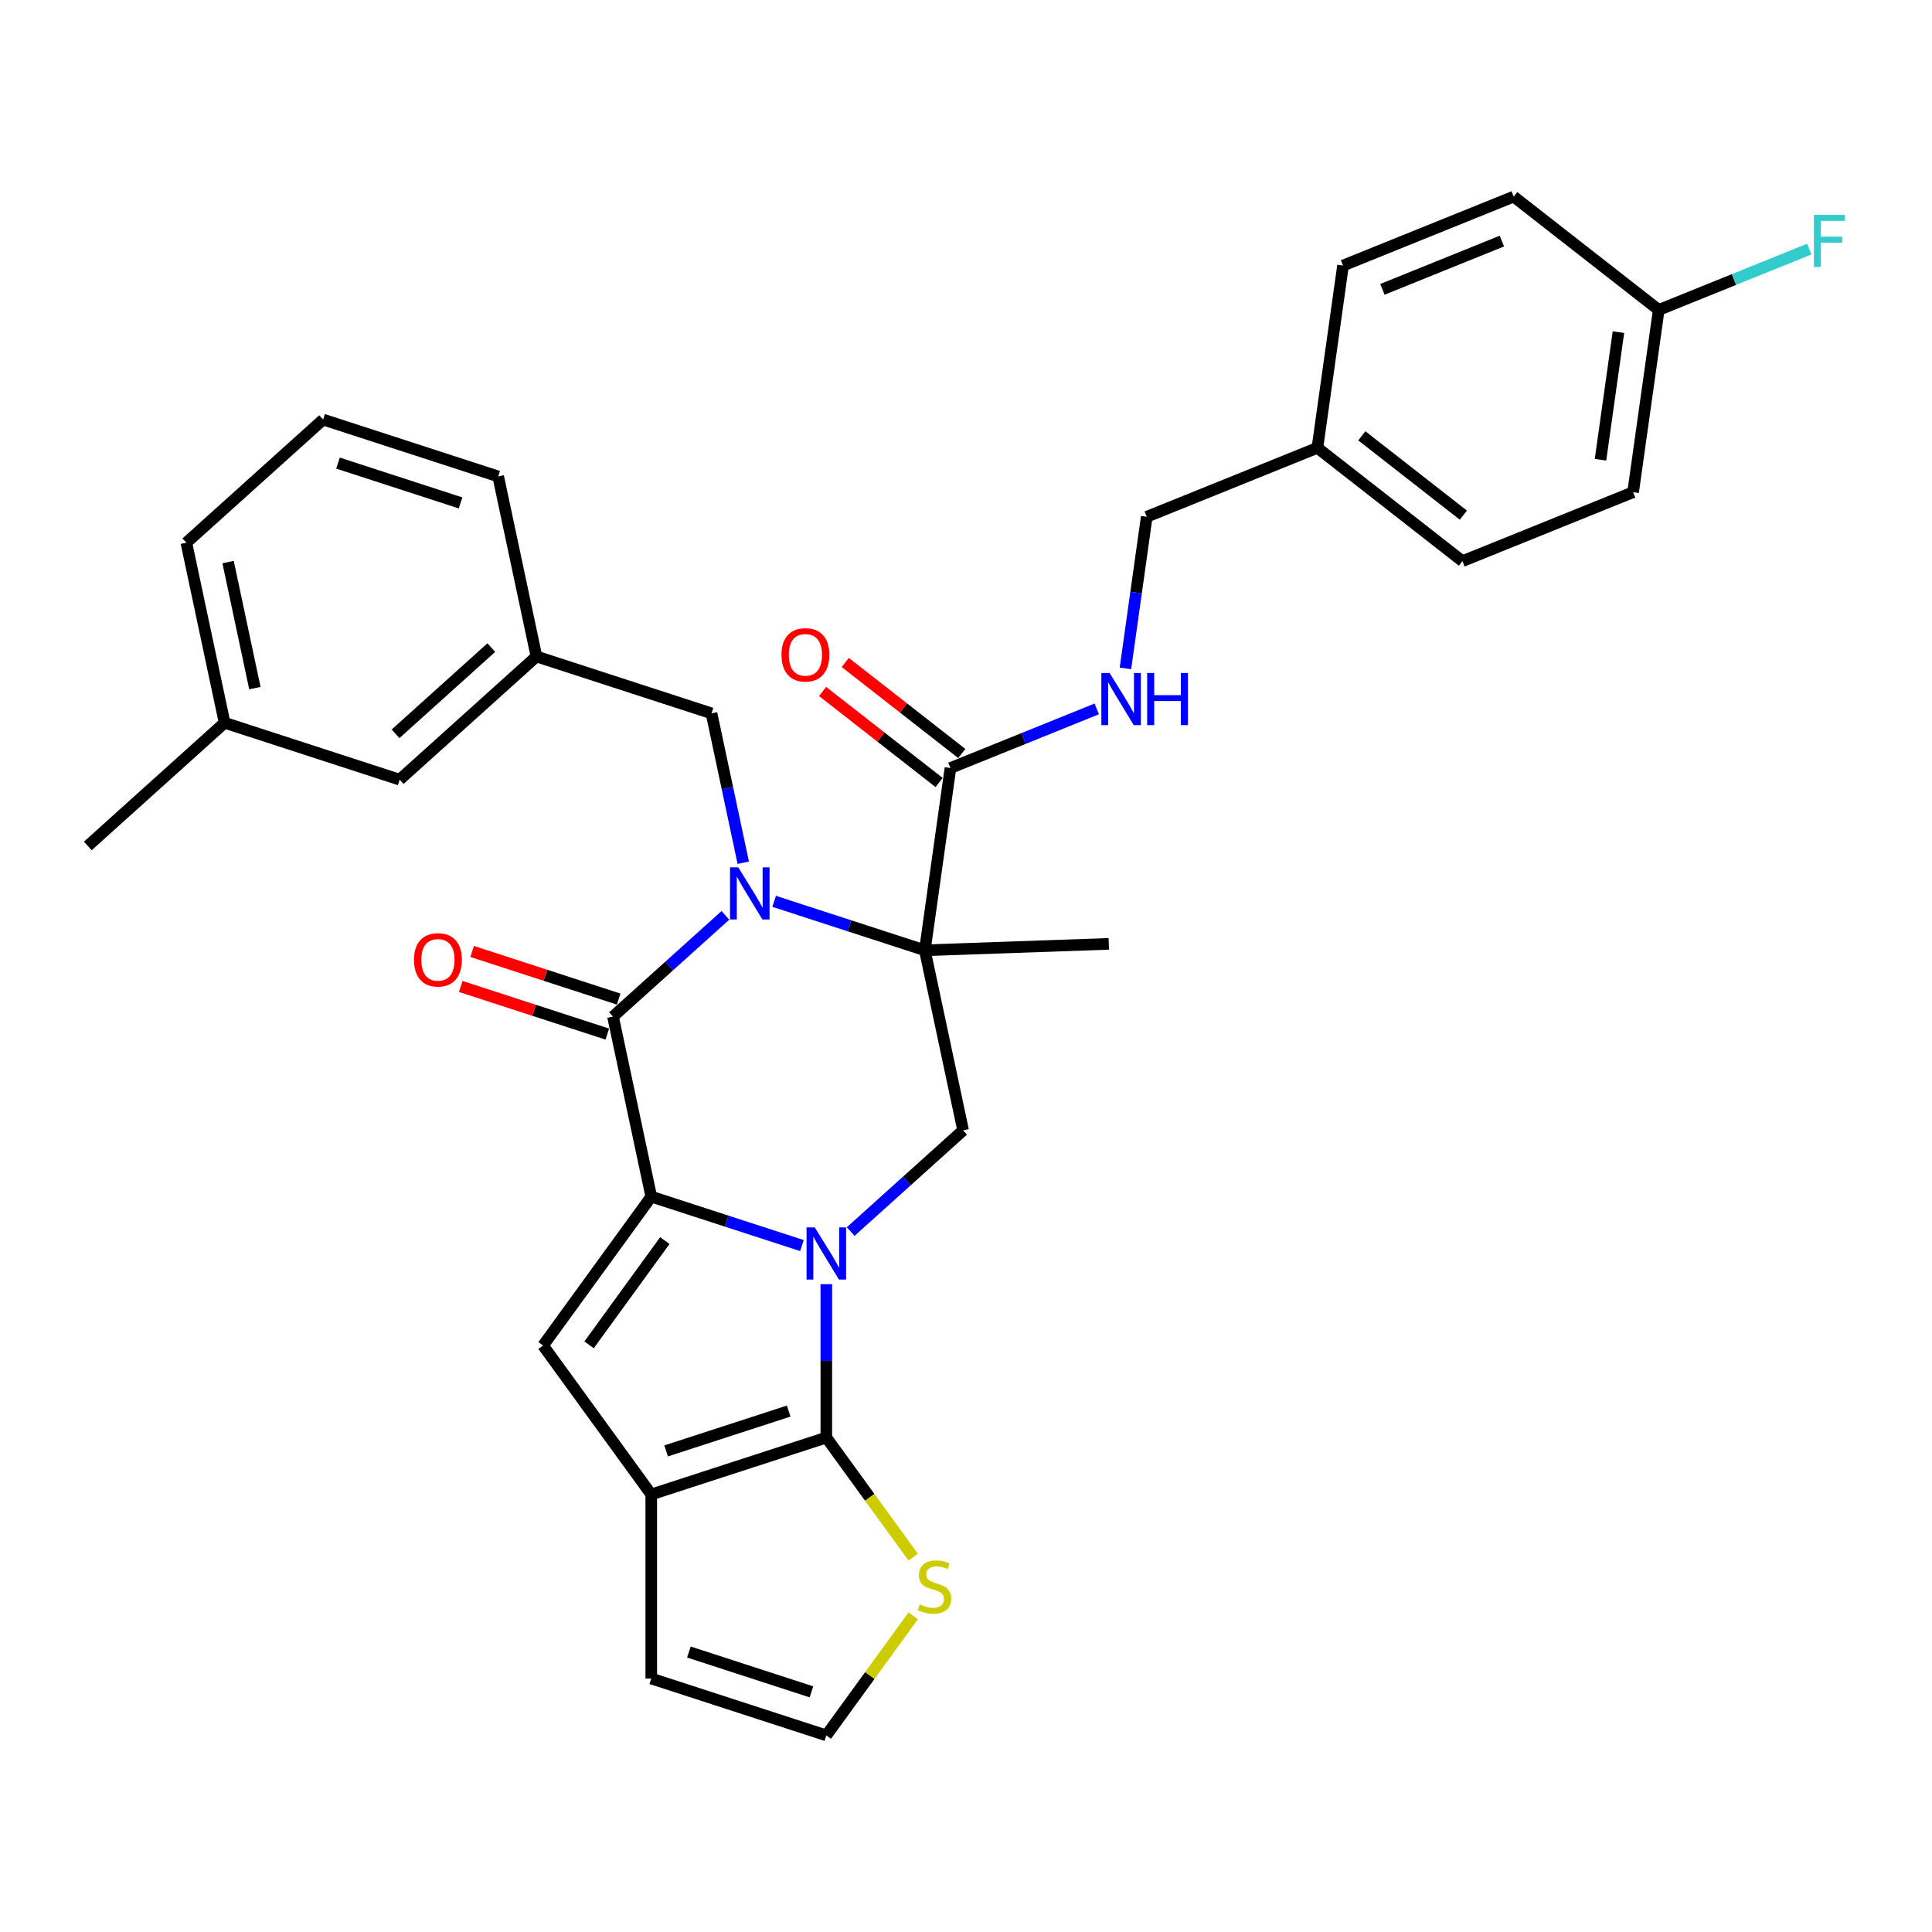 <?xml version='1.0' encoding='iso-8859-1'?>
<svg version='1.1' baseProfile='full'
              xmlns='http://www.w3.org/2000/svg'
                      xmlns:rdkit='http://www.rdkit.org/xml'
                      xmlns:xlink='http://www.w3.org/1999/xlink'
                  xml:space='preserve'
width='1000px' height='1000px' viewBox='0 0 1000 1000'>
<!-- END OF HEADER -->
<rect style='opacity:1.0;fill:#FFFFFF;stroke:none' width='1000' height='1000' x='0' y='0'> </rect>
<path class='bond-1' d='M 415.088,644.711 L 376.09,632.04' style='fill:none;fill-rule:evenodd;stroke:#0000FF;stroke-width:6px;stroke-linecap:butt;stroke-linejoin:miter;stroke-opacity:1' />
<path class='bond-1' d='M 376.09,632.04 L 337.092,619.369' style='fill:none;fill-rule:evenodd;stroke:#000000;stroke-width:6px;stroke-linecap:butt;stroke-linejoin:miter;stroke-opacity:1' />
<path class='bond-4' d='M 427.702,664.682 L 427.702,704.383' style='fill:none;fill-rule:evenodd;stroke:#0000FF;stroke-width:6px;stroke-linecap:butt;stroke-linejoin:miter;stroke-opacity:1' />
<path class='bond-4' d='M 427.702,704.383 L 427.702,744.083' style='fill:none;fill-rule:evenodd;stroke:#000000;stroke-width:6px;stroke-linecap:butt;stroke-linejoin:miter;stroke-opacity:1' />
<path class='bond-7' d='M 440.316,637.452 L 469.41,611.256' style='fill:none;fill-rule:evenodd;stroke:#0000FF;stroke-width:6px;stroke-linecap:butt;stroke-linejoin:miter;stroke-opacity:1' />
<path class='bond-7' d='M 469.41,611.256 L 498.504,585.06' style='fill:none;fill-rule:evenodd;stroke:#000000;stroke-width:6px;stroke-linecap:butt;stroke-linejoin:miter;stroke-opacity:1' />
<path class='bond-0' d='M 400.7,466.527 L 439.698,479.198' style='fill:none;fill-rule:evenodd;stroke:#0000FF;stroke-width:6px;stroke-linecap:butt;stroke-linejoin:miter;stroke-opacity:1' />
<path class='bond-0' d='M 439.698,479.198 L 478.695,491.869' style='fill:none;fill-rule:evenodd;stroke:#000000;stroke-width:6px;stroke-linecap:butt;stroke-linejoin:miter;stroke-opacity:1' />
<path class='bond-10' d='M 384.712,446.556 L 376.495,407.896' style='fill:none;fill-rule:evenodd;stroke:#0000FF;stroke-width:6px;stroke-linecap:butt;stroke-linejoin:miter;stroke-opacity:1' />
<path class='bond-10' d='M 376.495,407.896 L 368.277,369.237' style='fill:none;fill-rule:evenodd;stroke:#000000;stroke-width:6px;stroke-linecap:butt;stroke-linejoin:miter;stroke-opacity:1' />
<path class='bond-33' d='M 375.471,473.786 L 346.378,499.982' style='fill:none;fill-rule:evenodd;stroke:#0000FF;stroke-width:6px;stroke-linecap:butt;stroke-linejoin:miter;stroke-opacity:1' />
<path class='bond-33' d='M 346.378,499.982 L 317.284,526.178' style='fill:none;fill-rule:evenodd;stroke:#000000;stroke-width:6px;stroke-linecap:butt;stroke-linejoin:miter;stroke-opacity:1' />
<path class='bond-3' d='M 337.092,619.369 L 317.284,526.178' style='fill:none;fill-rule:evenodd;stroke:#000000;stroke-width:6px;stroke-linecap:butt;stroke-linejoin:miter;stroke-opacity:1' />
<path class='bond-5' d='M 337.092,619.369 L 281.092,696.446' style='fill:none;fill-rule:evenodd;stroke:#000000;stroke-width:6px;stroke-linecap:butt;stroke-linejoin:miter;stroke-opacity:1' />
<path class='bond-5' d='M 344.108,642.131 L 304.908,696.085' style='fill:none;fill-rule:evenodd;stroke:#000000;stroke-width:6px;stroke-linecap:butt;stroke-linejoin:miter;stroke-opacity:1' />
<path class='bond-2' d='M 478.695,491.869 L 498.504,585.06' style='fill:none;fill-rule:evenodd;stroke:#000000;stroke-width:6px;stroke-linecap:butt;stroke-linejoin:miter;stroke-opacity:1' />
<path class='bond-8' d='M 478.695,491.869 L 491.955,397.523' style='fill:none;fill-rule:evenodd;stroke:#000000;stroke-width:6px;stroke-linecap:butt;stroke-linejoin:miter;stroke-opacity:1' />
<path class='bond-17' d='M 478.695,491.869 L 573.91,488.544' style='fill:none;fill-rule:evenodd;stroke:#000000;stroke-width:6px;stroke-linecap:butt;stroke-linejoin:miter;stroke-opacity:1' />
<path class='bond-13' d='M 320.228,517.117 L 282.307,504.796' style='fill:none;fill-rule:evenodd;stroke:#000000;stroke-width:6px;stroke-linecap:butt;stroke-linejoin:miter;stroke-opacity:1' />
<path class='bond-13' d='M 282.307,504.796 L 244.386,492.474' style='fill:none;fill-rule:evenodd;stroke:#FF0000;stroke-width:6px;stroke-linecap:butt;stroke-linejoin:miter;stroke-opacity:1' />
<path class='bond-13' d='M 314.34,535.239 L 276.419,522.918' style='fill:none;fill-rule:evenodd;stroke:#000000;stroke-width:6px;stroke-linecap:butt;stroke-linejoin:miter;stroke-opacity:1' />
<path class='bond-13' d='M 276.419,522.918 L 238.497,510.596' style='fill:none;fill-rule:evenodd;stroke:#FF0000;stroke-width:6px;stroke-linecap:butt;stroke-linejoin:miter;stroke-opacity:1' />
<path class='bond-6' d='M 427.702,744.083 L 337.092,773.524' style='fill:none;fill-rule:evenodd;stroke:#000000;stroke-width:6px;stroke-linecap:butt;stroke-linejoin:miter;stroke-opacity:1' />
<path class='bond-6' d='M 408.223,730.377 L 344.796,750.986' style='fill:none;fill-rule:evenodd;stroke:#000000;stroke-width:6px;stroke-linecap:butt;stroke-linejoin:miter;stroke-opacity:1' />
<path class='bond-9' d='M 427.702,744.083 L 450.186,775.029' style='fill:none;fill-rule:evenodd;stroke:#000000;stroke-width:6px;stroke-linecap:butt;stroke-linejoin:miter;stroke-opacity:1' />
<path class='bond-9' d='M 450.186,775.029 L 472.67,805.975' style='fill:none;fill-rule:evenodd;stroke:#CCCC00;stroke-width:6px;stroke-linecap:butt;stroke-linejoin:miter;stroke-opacity:1' />
<path class='bond-32' d='M 281.092,696.446 L 337.092,773.524' style='fill:none;fill-rule:evenodd;stroke:#000000;stroke-width:6px;stroke-linecap:butt;stroke-linejoin:miter;stroke-opacity:1' />
<path class='bond-14' d='M 337.092,773.524 L 337.092,868.796' style='fill:none;fill-rule:evenodd;stroke:#000000;stroke-width:6px;stroke-linecap:butt;stroke-linejoin:miter;stroke-opacity:1' />
<path class='bond-11' d='M 491.955,397.523 L 529.816,382.227' style='fill:none;fill-rule:evenodd;stroke:#000000;stroke-width:6px;stroke-linecap:butt;stroke-linejoin:miter;stroke-opacity:1' />
<path class='bond-11' d='M 529.816,382.227 L 567.676,366.93' style='fill:none;fill-rule:evenodd;stroke:#0000FF;stroke-width:6px;stroke-linecap:butt;stroke-linejoin:miter;stroke-opacity:1' />
<path class='bond-15' d='M 497.82,390.016 L 467.666,366.457' style='fill:none;fill-rule:evenodd;stroke:#000000;stroke-width:6px;stroke-linecap:butt;stroke-linejoin:miter;stroke-opacity:1' />
<path class='bond-15' d='M 467.666,366.457 L 437.512,342.897' style='fill:none;fill-rule:evenodd;stroke:#FF0000;stroke-width:6px;stroke-linecap:butt;stroke-linejoin:miter;stroke-opacity:1' />
<path class='bond-15' d='M 486.089,405.031 L 455.935,381.472' style='fill:none;fill-rule:evenodd;stroke:#000000;stroke-width:6px;stroke-linecap:butt;stroke-linejoin:miter;stroke-opacity:1' />
<path class='bond-15' d='M 455.935,381.472 L 425.781,357.913' style='fill:none;fill-rule:evenodd;stroke:#FF0000;stroke-width:6px;stroke-linecap:butt;stroke-linejoin:miter;stroke-opacity:1' />
<path class='bond-12' d='M 472.67,836.345 L 450.186,867.291' style='fill:none;fill-rule:evenodd;stroke:#CCCC00;stroke-width:6px;stroke-linecap:butt;stroke-linejoin:miter;stroke-opacity:1' />
<path class='bond-12' d='M 450.186,867.291 L 427.702,898.237' style='fill:none;fill-rule:evenodd;stroke:#000000;stroke-width:6px;stroke-linecap:butt;stroke-linejoin:miter;stroke-opacity:1' />
<path class='bond-16' d='M 368.277,369.237 L 277.667,339.796' style='fill:none;fill-rule:evenodd;stroke:#000000;stroke-width:6px;stroke-linecap:butt;stroke-linejoin:miter;stroke-opacity:1' />
<path class='bond-18' d='M 582.521,345.961 L 588.035,306.725' style='fill:none;fill-rule:evenodd;stroke:#0000FF;stroke-width:6px;stroke-linecap:butt;stroke-linejoin:miter;stroke-opacity:1' />
<path class='bond-18' d='M 588.035,306.725 L 593.55,267.488' style='fill:none;fill-rule:evenodd;stroke:#000000;stroke-width:6px;stroke-linecap:butt;stroke-linejoin:miter;stroke-opacity:1' />
<path class='bond-34' d='M 427.702,898.237 L 337.092,868.796' style='fill:none;fill-rule:evenodd;stroke:#000000;stroke-width:6px;stroke-linecap:butt;stroke-linejoin:miter;stroke-opacity:1' />
<path class='bond-34' d='M 419.999,875.699 L 356.572,855.091' style='fill:none;fill-rule:evenodd;stroke:#000000;stroke-width:6px;stroke-linecap:butt;stroke-linejoin:miter;stroke-opacity:1' />
<path class='bond-19' d='M 277.667,339.796 L 206.866,403.546' style='fill:none;fill-rule:evenodd;stroke:#000000;stroke-width:6px;stroke-linecap:butt;stroke-linejoin:miter;stroke-opacity:1' />
<path class='bond-19' d='M 254.297,335.198 L 204.736,379.823' style='fill:none;fill-rule:evenodd;stroke:#000000;stroke-width:6px;stroke-linecap:butt;stroke-linejoin:miter;stroke-opacity:1' />
<path class='bond-29' d='M 277.667,339.796 L 257.859,246.605' style='fill:none;fill-rule:evenodd;stroke:#000000;stroke-width:6px;stroke-linecap:butt;stroke-linejoin:miter;stroke-opacity:1' />
<path class='bond-21' d='M 593.55,267.488 L 681.885,231.798' style='fill:none;fill-rule:evenodd;stroke:#000000;stroke-width:6px;stroke-linecap:butt;stroke-linejoin:miter;stroke-opacity:1' />
<path class='bond-23' d='M 206.866,403.546 L 116.256,374.105' style='fill:none;fill-rule:evenodd;stroke:#000000;stroke-width:6px;stroke-linecap:butt;stroke-linejoin:miter;stroke-opacity:1' />
<path class='bond-20' d='M 858.556,160.418 L 845.297,254.764' style='fill:none;fill-rule:evenodd;stroke:#000000;stroke-width:6px;stroke-linecap:butt;stroke-linejoin:miter;stroke-opacity:1' />
<path class='bond-20' d='M 837.698,171.918 L 828.416,237.96' style='fill:none;fill-rule:evenodd;stroke:#000000;stroke-width:6px;stroke-linecap:butt;stroke-linejoin:miter;stroke-opacity:1' />
<path class='bond-22' d='M 858.556,160.418 L 897.522,144.675' style='fill:none;fill-rule:evenodd;stroke:#000000;stroke-width:6px;stroke-linecap:butt;stroke-linejoin:miter;stroke-opacity:1' />
<path class='bond-22' d='M 897.522,144.675 L 936.488,128.932' style='fill:none;fill-rule:evenodd;stroke:#33CCCC;stroke-width:6px;stroke-linecap:butt;stroke-linejoin:miter;stroke-opacity:1' />
<path class='bond-35' d='M 858.556,160.418 L 783.48,101.763' style='fill:none;fill-rule:evenodd;stroke:#000000;stroke-width:6px;stroke-linecap:butt;stroke-linejoin:miter;stroke-opacity:1' />
<path class='bond-26' d='M 681.885,231.798 L 695.145,137.452' style='fill:none;fill-rule:evenodd;stroke:#000000;stroke-width:6px;stroke-linecap:butt;stroke-linejoin:miter;stroke-opacity:1' />
<path class='bond-27' d='M 681.885,231.798 L 756.961,290.454' style='fill:none;fill-rule:evenodd;stroke:#000000;stroke-width:6px;stroke-linecap:butt;stroke-linejoin:miter;stroke-opacity:1' />
<path class='bond-27' d='M 704.878,225.581 L 757.431,266.64' style='fill:none;fill-rule:evenodd;stroke:#000000;stroke-width:6px;stroke-linecap:butt;stroke-linejoin:miter;stroke-opacity:1' />
<path class='bond-31' d='M 116.256,374.105 L 45.455,437.855' style='fill:none;fill-rule:evenodd;stroke:#000000;stroke-width:6px;stroke-linecap:butt;stroke-linejoin:miter;stroke-opacity:1' />
<path class='bond-36' d='M 116.256,374.105 L 96.448,280.914' style='fill:none;fill-rule:evenodd;stroke:#000000;stroke-width:6px;stroke-linecap:butt;stroke-linejoin:miter;stroke-opacity:1' />
<path class='bond-36' d='M 131.923,356.165 L 118.057,290.931' style='fill:none;fill-rule:evenodd;stroke:#000000;stroke-width:6px;stroke-linecap:butt;stroke-linejoin:miter;stroke-opacity:1' />
<path class='bond-24' d='M 783.48,101.763 L 695.145,137.452' style='fill:none;fill-rule:evenodd;stroke:#000000;stroke-width:6px;stroke-linecap:butt;stroke-linejoin:miter;stroke-opacity:1' />
<path class='bond-24' d='M 777.368,124.783 L 715.533,149.766' style='fill:none;fill-rule:evenodd;stroke:#000000;stroke-width:6px;stroke-linecap:butt;stroke-linejoin:miter;stroke-opacity:1' />
<path class='bond-25' d='M 845.297,254.764 L 756.961,290.454' style='fill:none;fill-rule:evenodd;stroke:#000000;stroke-width:6px;stroke-linecap:butt;stroke-linejoin:miter;stroke-opacity:1' />
<path class='bond-28' d='M 167.249,217.164 L 257.859,246.605' style='fill:none;fill-rule:evenodd;stroke:#000000;stroke-width:6px;stroke-linecap:butt;stroke-linejoin:miter;stroke-opacity:1' />
<path class='bond-28' d='M 174.953,239.703 L 238.379,260.311' style='fill:none;fill-rule:evenodd;stroke:#000000;stroke-width:6px;stroke-linecap:butt;stroke-linejoin:miter;stroke-opacity:1' />
<path class='bond-30' d='M 167.249,217.164 L 96.448,280.914' style='fill:none;fill-rule:evenodd;stroke:#000000;stroke-width:6px;stroke-linecap:butt;stroke-linejoin:miter;stroke-opacity:1' />
<path  class='atom-0' d='M 421.738 635.319
L 430.58 649.61
Q 431.456 651.02, 432.866 653.574
Q 434.276 656.127, 434.352 656.279
L 434.352 635.319
L 437.935 635.319
L 437.935 662.301
L 434.238 662.301
L 424.749 646.676
Q 423.644 644.847, 422.462 642.751
Q 421.319 640.655, 420.976 640.007
L 420.976 662.301
L 417.47 662.301
L 417.47 635.319
L 421.738 635.319
' fill='#0000FF'/>
<path  class='atom-1' d='M 382.122 448.937
L 390.963 463.228
Q 391.839 464.638, 393.249 467.192
Q 394.659 469.745, 394.736 469.897
L 394.736 448.937
L 398.318 448.937
L 398.318 475.919
L 394.621 475.919
L 385.132 460.294
Q 384.027 458.465, 382.846 456.369
Q 381.702 454.273, 381.359 453.625
L 381.359 475.919
L 377.853 475.919
L 377.853 448.937
L 382.122 448.937
' fill='#0000FF'/>
<path  class='atom-10' d='M 476.08 830.421
Q 476.385 830.535, 477.643 831.068
Q 478.9 831.602, 480.272 831.945
Q 481.682 832.25, 483.054 832.25
Q 485.608 832.25, 487.094 831.03
Q 488.58 829.773, 488.58 827.601
Q 488.58 826.114, 487.818 825.2
Q 487.094 824.285, 485.951 823.79
Q 484.807 823.294, 482.902 822.723
Q 480.501 821.998, 479.053 821.312
Q 477.643 820.627, 476.614 819.178
Q 475.623 817.73, 475.623 815.291
Q 475.623 811.9, 477.91 809.804
Q 480.234 807.708, 484.807 807.708
Q 487.932 807.708, 491.477 809.194
L 490.6 812.128
Q 487.361 810.794, 484.922 810.794
Q 482.292 810.794, 480.844 811.9
Q 479.396 812.967, 479.434 814.834
Q 479.434 816.282, 480.158 817.159
Q 480.92 818.035, 481.987 818.531
Q 483.092 819.026, 484.922 819.598
Q 487.361 820.36, 488.809 821.122
Q 490.257 821.884, 491.286 823.447
Q 492.353 824.971, 492.353 827.601
Q 492.353 831.335, 489.838 833.355
Q 487.361 835.337, 483.207 835.337
Q 480.806 835.337, 478.977 834.803
Q 477.186 834.308, 475.051 833.431
L 476.08 830.421
' fill='#CCCC00'/>
<path  class='atom-12' d='M 574.326 348.343
L 583.168 362.634
Q 584.044 364.044, 585.454 366.597
Q 586.864 369.151, 586.94 369.303
L 586.94 348.343
L 590.523 348.343
L 590.523 375.324
L 586.826 375.324
L 577.337 359.699
Q 576.232 357.87, 575.05 355.774
Q 573.907 353.678, 573.564 353.03
L 573.564 375.324
L 570.058 375.324
L 570.058 348.343
L 574.326 348.343
' fill='#0000FF'/>
<path  class='atom-12' d='M 593.762 348.343
L 597.42 348.343
L 597.42 359.814
L 611.216 359.814
L 611.216 348.343
L 614.874 348.343
L 614.874 375.324
L 611.216 375.324
L 611.216 362.862
L 597.42 362.862
L 597.42 375.324
L 593.762 375.324
L 593.762 348.343
' fill='#0000FF'/>
<path  class='atom-14' d='M 214.289 496.813
Q 214.289 490.335, 217.49 486.714
Q 220.691 483.094, 226.674 483.094
Q 232.657 483.094, 235.859 486.714
Q 239.06 490.335, 239.06 496.813
Q 239.06 503.368, 235.82 507.103
Q 232.581 510.799, 226.674 510.799
Q 220.729 510.799, 217.49 507.103
Q 214.289 503.406, 214.289 496.813
M 226.674 507.751
Q 230.79 507.751, 233 505.007
Q 235.249 502.225, 235.249 496.813
Q 235.249 491.516, 233 488.849
Q 230.79 486.143, 226.674 486.143
Q 222.558 486.143, 220.31 488.81
Q 218.1 491.478, 218.1 496.813
Q 218.1 502.263, 220.31 505.007
Q 222.558 507.751, 226.674 507.751
' fill='#FF0000'/>
<path  class='atom-16' d='M 404.493 338.944
Q 404.493 332.465, 407.695 328.845
Q 410.896 325.224, 416.879 325.224
Q 422.862 325.224, 426.063 328.845
Q 429.264 332.465, 429.264 338.944
Q 429.264 345.499, 426.025 349.233
Q 422.786 352.93, 416.879 352.93
Q 410.934 352.93, 407.695 349.233
Q 404.493 345.537, 404.493 338.944
M 416.879 349.881
Q 420.995 349.881, 423.205 347.137
Q 425.453 344.355, 425.453 338.944
Q 425.453 333.647, 423.205 330.979
Q 420.995 328.273, 416.879 328.273
Q 412.763 328.273, 410.515 330.941
Q 408.304 333.609, 408.304 338.944
Q 408.304 344.393, 410.515 347.137
Q 412.763 349.881, 416.879 349.881
' fill='#FF0000'/>
<path  class='atom-23' d='M 938.869 111.238
L 954.913 111.238
L 954.913 114.325
L 942.49 114.325
L 942.49 122.518
L 953.541 122.518
L 953.541 125.643
L 942.49 125.643
L 942.49 138.219
L 938.869 138.219
L 938.869 111.238
' fill='#33CCCC'/>
</svg>
